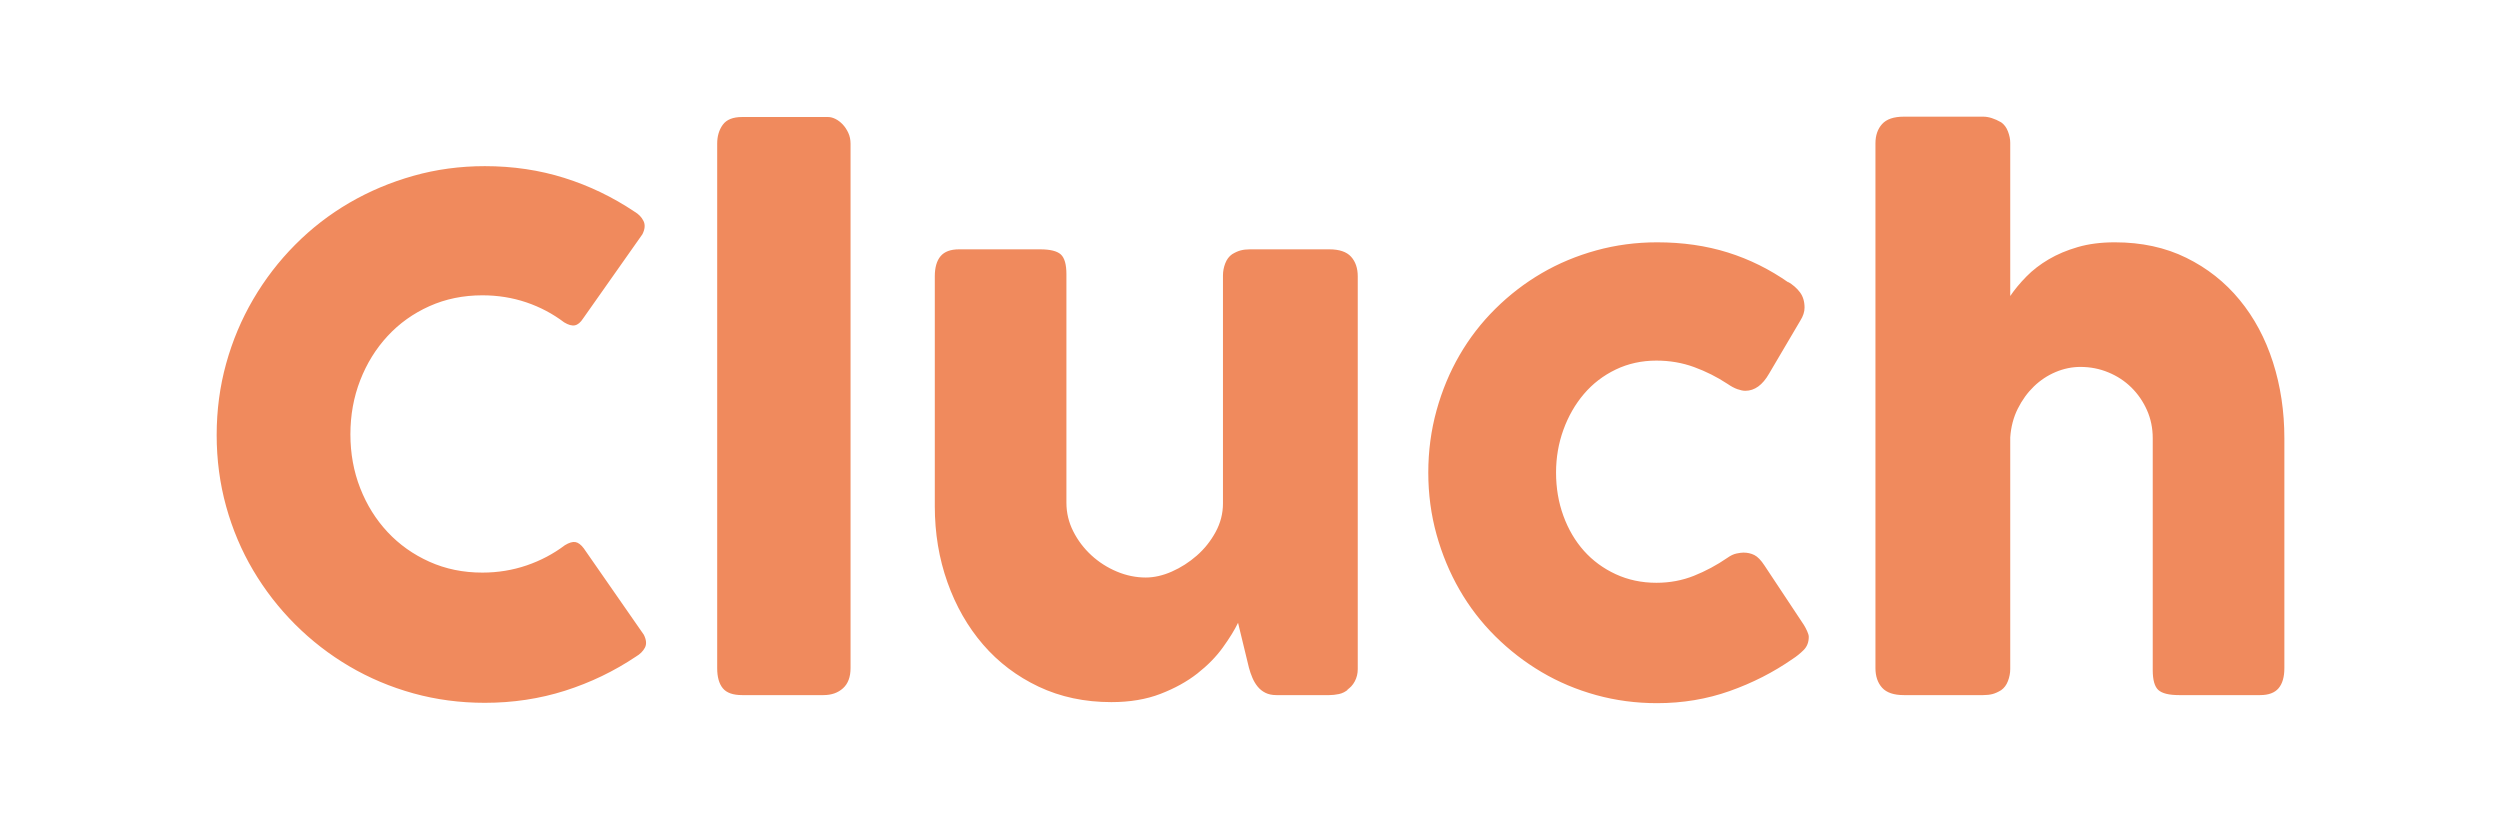 <svg width="150" height="50" viewBox="0 0 150 50" fill="none" xmlns="http://www.w3.org/2000/svg">
<path d="M38.082 12.707C38.321 12.848 38.496 13.03 38.608 13.255C38.721 13.479 38.7 13.746 38.545 14.055L34.986 19.109C34.832 19.348 34.667 19.485 34.491 19.52C34.316 19.555 34.102 19.495 33.849 19.341C33.161 18.821 32.403 18.421 31.575 18.14C30.746 17.86 29.869 17.719 28.942 17.719C27.791 17.719 26.731 17.937 25.762 18.372C24.793 18.807 23.958 19.404 23.256 20.162C22.554 20.92 22.006 21.805 21.613 22.816C21.22 23.826 21.024 24.908 21.024 26.059C21.024 27.21 21.22 28.288 21.613 29.291C22.006 30.295 22.554 31.173 23.256 31.924C23.958 32.675 24.793 33.268 25.762 33.703C26.731 34.139 27.791 34.356 28.942 34.356C29.869 34.356 30.753 34.212 31.596 33.925C32.438 33.637 33.203 33.233 33.891 32.714C34.144 32.559 34.354 32.496 34.523 32.524C34.691 32.552 34.86 32.679 35.028 32.903L38.629 38.084C38.784 38.393 38.805 38.652 38.693 38.863C38.58 39.074 38.405 39.249 38.166 39.389C36.846 40.274 35.425 40.958 33.902 41.443C32.378 41.927 30.774 42.169 29.09 42.169C27.601 42.169 26.173 41.98 24.804 41.601C23.435 41.222 22.154 40.681 20.96 39.979C19.767 39.277 18.683 38.438 17.707 37.463C16.731 36.487 15.892 35.406 15.19 34.219C14.488 33.033 13.948 31.755 13.569 30.387C13.19 29.018 13 27.589 13 26.101C13 24.613 13.19 23.184 13.569 21.815C13.948 20.447 14.488 19.162 15.19 17.962C15.892 16.761 16.731 15.669 17.707 14.687C18.683 13.704 19.767 12.865 20.96 12.17C22.154 11.475 23.435 10.935 24.804 10.549C26.173 10.162 27.601 9.969 29.09 9.969C30.774 9.969 32.364 10.205 33.859 10.675C35.355 11.145 36.762 11.823 38.082 12.707ZM43.031 8.622C43.031 8.172 43.143 7.793 43.368 7.484C43.592 7.176 43.978 7.021 44.526 7.021H49.686C49.826 7.021 49.974 7.06 50.128 7.137C50.282 7.214 50.426 7.323 50.56 7.463C50.693 7.604 50.805 7.772 50.897 7.969C50.988 8.165 51.033 8.383 51.033 8.622V40.084C51.033 40.618 50.883 41.022 50.581 41.295C50.279 41.569 49.889 41.706 49.412 41.706H44.526C43.978 41.706 43.592 41.569 43.368 41.295C43.143 41.022 43.031 40.618 43.031 40.084V8.622ZM80.917 41.348C80.734 41.502 80.541 41.601 80.338 41.643C80.134 41.685 79.941 41.706 79.759 41.706H76.579C76.326 41.706 76.108 41.66 75.926 41.569C75.743 41.478 75.589 41.355 75.463 41.201C75.336 41.046 75.231 40.871 75.147 40.674C75.062 40.478 74.992 40.274 74.936 40.063L74.283 37.368C74.073 37.803 73.767 38.298 73.367 38.852C72.967 39.407 72.458 39.926 71.84 40.411C71.222 40.895 70.485 41.302 69.629 41.632C68.773 41.962 67.79 42.127 66.681 42.127C65.08 42.127 63.627 41.818 62.321 41.201C61.016 40.583 59.903 39.74 58.983 38.673C58.064 37.606 57.351 36.361 56.846 34.935C56.34 33.51 56.088 31.991 56.088 30.376V16.582C56.088 16.049 56.204 15.645 56.435 15.371C56.667 15.097 57.035 14.96 57.541 14.96H62.406C63.009 14.96 63.423 15.062 63.648 15.266C63.873 15.469 63.985 15.866 63.985 16.456V30.166C63.985 30.769 64.122 31.341 64.396 31.882C64.669 32.422 65.031 32.9 65.48 33.314C65.93 33.728 66.439 34.054 67.007 34.293C67.576 34.532 68.155 34.651 68.745 34.651C69.25 34.651 69.773 34.532 70.313 34.293C70.854 34.054 71.352 33.735 71.809 33.335C72.265 32.935 72.641 32.464 72.935 31.924C73.23 31.383 73.378 30.811 73.378 30.208V16.519C73.378 16.28 73.423 16.041 73.514 15.803C73.606 15.564 73.743 15.382 73.925 15.255C74.108 15.143 74.28 15.066 74.441 15.024C74.603 14.982 74.789 14.96 74.999 14.96H79.759C80.362 14.96 80.798 15.108 81.064 15.403C81.331 15.698 81.465 16.091 81.465 16.582V40.148C81.465 40.414 81.405 40.66 81.285 40.885C81.166 41.109 81.001 41.285 80.791 41.411L80.917 41.348ZM103.64 33.472C103.837 33.331 104.023 33.244 104.198 33.209C104.374 33.173 104.511 33.156 104.609 33.156C104.848 33.156 105.065 33.205 105.262 33.303C105.458 33.402 105.662 33.612 105.872 33.935L108.231 37.494C108.301 37.606 108.368 37.733 108.431 37.873C108.494 38.014 108.526 38.126 108.526 38.21C108.526 38.533 108.424 38.796 108.221 39C108.017 39.203 107.796 39.383 107.557 39.537C106.406 40.337 105.146 40.98 103.777 41.464C102.408 41.948 100.959 42.19 99.428 42.19C98.165 42.19 96.947 42.029 95.774 41.706C94.602 41.383 93.51 40.923 92.5 40.327C91.489 39.73 90.562 39.014 89.72 38.179C88.877 37.343 88.161 36.413 87.572 35.388C86.982 34.363 86.522 33.258 86.192 32.071C85.862 30.885 85.697 29.646 85.697 28.354C85.697 27.063 85.862 25.82 86.192 24.627C86.522 23.433 86.982 22.328 87.572 21.31C88.161 20.292 88.877 19.365 89.72 18.53C90.562 17.695 91.489 16.982 92.5 16.392C93.51 15.803 94.602 15.347 95.774 15.024C96.947 14.701 98.165 14.539 99.428 14.539C100.959 14.539 102.373 14.743 103.672 15.15C104.97 15.557 106.188 16.161 107.326 16.961L107.262 16.898C107.571 17.081 107.817 17.295 107.999 17.54C108.182 17.786 108.273 18.091 108.273 18.456C108.273 18.709 108.189 18.969 108.02 19.236L106.146 22.416C105.753 23.104 105.276 23.448 104.714 23.448C104.588 23.448 104.433 23.416 104.251 23.353C104.068 23.29 103.865 23.181 103.64 23.026C103.022 22.619 102.359 22.286 101.65 22.026C100.941 21.766 100.186 21.636 99.386 21.636C98.502 21.636 97.687 21.815 96.943 22.173C96.199 22.531 95.564 23.019 95.037 23.637C94.511 24.255 94.1 24.971 93.805 25.785C93.51 26.599 93.363 27.456 93.363 28.354C93.363 29.281 93.51 30.148 93.805 30.955C94.1 31.762 94.511 32.461 95.037 33.051C95.564 33.64 96.199 34.107 96.943 34.451C97.687 34.795 98.502 34.967 99.386 34.967C100.186 34.967 100.937 34.827 101.639 34.546C102.341 34.265 103.008 33.907 103.64 33.472ZM120.614 17.761C120.881 17.368 121.204 16.979 121.583 16.593C121.962 16.206 122.408 15.863 122.92 15.561C123.433 15.259 124.015 15.013 124.668 14.824C125.321 14.634 126.061 14.539 126.89 14.539C128.49 14.539 129.919 14.848 131.175 15.466C132.432 16.084 133.499 16.926 134.376 17.993C135.254 19.06 135.921 20.306 136.377 21.731C136.833 23.156 137.062 24.676 137.062 26.291V40.084C137.062 40.618 136.946 41.022 136.714 41.295C136.482 41.569 136.114 41.706 135.608 41.706H130.744C130.14 41.706 129.726 41.604 129.501 41.401C129.277 41.197 129.164 40.8 129.164 40.211V26.291C129.164 25.687 129.048 25.125 128.817 24.606C128.585 24.086 128.273 23.634 127.88 23.247C127.487 22.861 127.027 22.559 126.5 22.342C125.974 22.124 125.416 22.015 124.826 22.015C124.321 22.015 123.826 22.117 123.341 22.321C122.857 22.524 122.422 22.812 122.036 23.184C121.65 23.556 121.327 24.002 121.067 24.521C120.807 25.041 120.656 25.617 120.614 26.248V40.148C120.614 40.386 120.568 40.625 120.477 40.864C120.386 41.102 120.249 41.285 120.067 41.411C119.884 41.523 119.712 41.601 119.551 41.643C119.389 41.685 119.203 41.706 118.992 41.706H114.233C113.629 41.706 113.194 41.559 112.927 41.264C112.661 40.969 112.527 40.576 112.527 40.084V22.942V22.795V16.519V16.414V8.601C112.527 8.123 112.661 7.737 112.927 7.442C113.194 7.147 113.629 7 114.233 7H118.992C119.315 7 119.673 7.112 120.067 7.337C120.249 7.463 120.386 7.646 120.477 7.885C120.568 8.123 120.614 8.348 120.614 8.558V17.761Z" fill="#F08A5D"/>
</svg>
